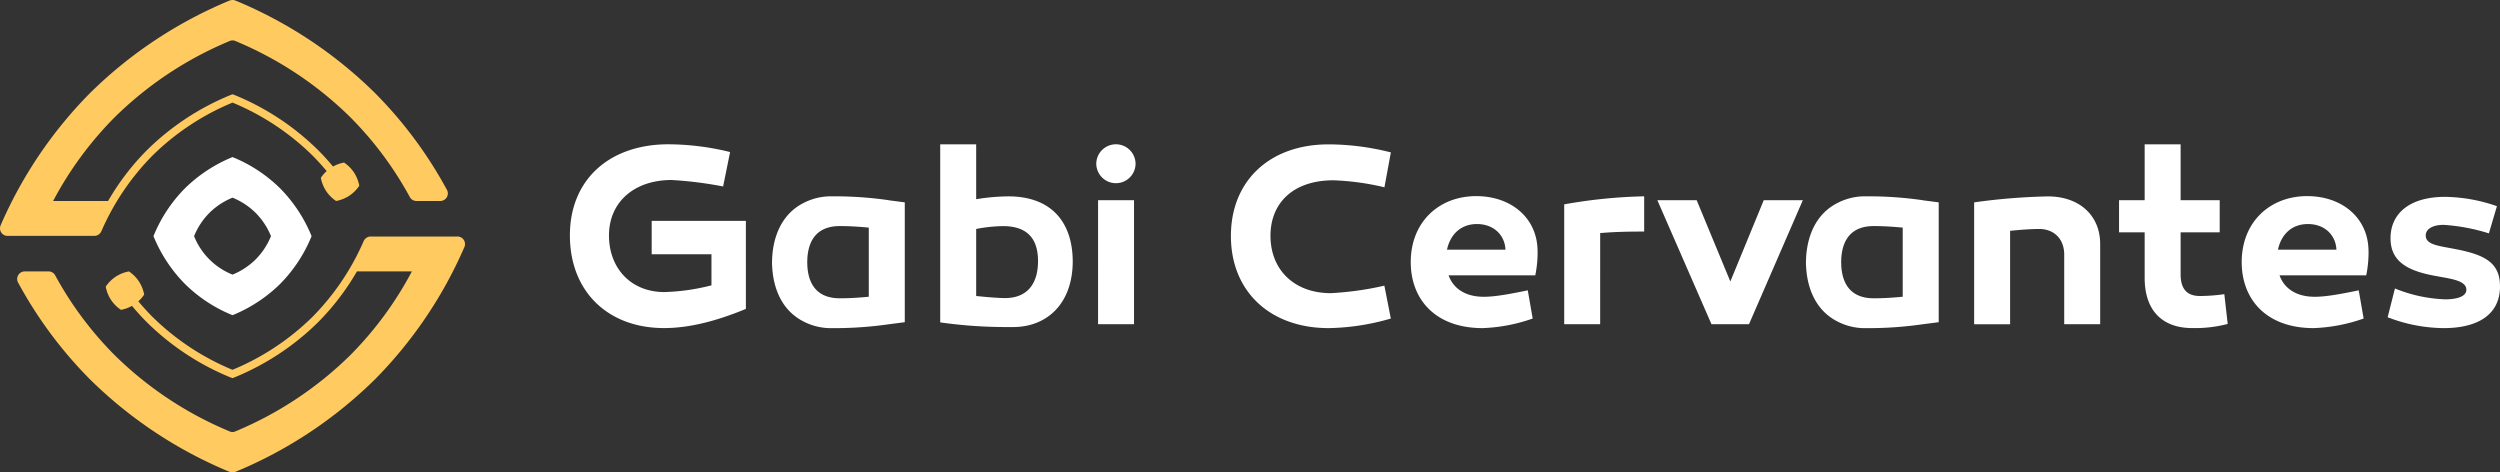 <svg xmlns="http://www.w3.org/2000/svg" width="615.949" height="116.39" viewBox="0 0 615.949 116.39"><rect x="0" y="0" width="615.949" height="116.39" fill="#333333" stroke="none"/><g transform="translate(-1125 713.92)"><path d="M422.01,45.3h-.21a14.62,14.62,0,0,1-7.11-1.75c-3.96-2.08-6.44-5.92-7.26-10.95-.04-.21-.07-.44-.1-.66a.28.28,0,0,1-.01-.09q-.105-.8-.15-1.62a.979.979,0,0,1-.01-.17,4.055,4.055,0,0,1-.02-.49c-.01-.121-.01-.23-.01-.35V28.9c0-.12.01-.229.01-.35.01-.17.02-.329.02-.49a.979.979,0,0,0,.01-.17q.045-.825.15-1.62a.28.28,0,0,0,.01-.09c.03-.221.059-.44.1-.66.83-5.03,3.3-8.87,7.26-10.95a14.62,14.62,0,0,1,7.11-1.751h.63a93.682,93.682,0,0,1,13.479.96v.02c1.2.15,2.49.32,3.93.51V43.83c-1.44.19-2.73.36-3.93.51a93.683,93.683,0,0,1-13.479.959Zm1.82-7.359c2.8,0,5.1-.191,7.141-.381V20.53c-2.04-.19-4.331-.38-7.141-.38-5.38,0-7.6,3.21-7.969,7.61-.01.13-.031.26-.031.4v.26c-.02.21-.02.419-.02.63s.02.419.02.63v.26c0,.14.021.27.031.4v-.01C416.23,34.74,418.45,37.94,423.83,37.94ZM167.27,45.3h-.21a14.622,14.622,0,0,1-7.11-1.75c-3.96-2.08-6.439-5.92-7.26-10.95-.04-.21-.069-.44-.1-.66a.279.279,0,0,1-.01-.09q-.105-.8-.149-1.62a.9.9,0,0,1-.011-.17,4.055,4.055,0,0,1-.02-.49c-.01-.121-.01-.23-.01-.35V28.9c0-.12.01-.229.01-.35.01-.17.02-.329.02-.49a.9.9,0,0,0,.011-.17q.045-.825.149-1.62a.279.279,0,0,0,.01-.09c.031-.221.06-.44.1-.66.831-5.03,3.3-8.87,7.26-10.95a14.623,14.623,0,0,1,7.11-1.751h.63a93.7,93.7,0,0,1,13.48.96v.02c1.2.15,2.49.32,3.93.51V43.83c-1.44.19-2.731.36-3.93.51a93.705,93.705,0,0,1-13.48.959Zm1.821-7.359c2.8,0,5.1-.191,7.14-.381V20.53c-2.04-.19-4.33-.38-7.14-.38-5.38,0-7.6,3.21-7.97,7.61-.01.13-.03.26-.03.4v.26c-.021.21-.021.419-.021.63s.021.419.021.63v.26c0,.14.02.27.03.4v-.01C161.49,34.74,163.71,37.94,169.09,37.94ZM550.45,42.61l1.79-7.079v-.01A35.963,35.963,0,0,0,564.61,38.2c2.93,0,5.231-.7,5.231-2.36,0-2.42-4.271-2.74-8.16-3.51-7.01-1.34-10.52-3.89-10.52-9.18,0-6.44,5.16-10.2,13.39-10.2a40.066,40.066,0,0,1,12.82,2.3l-1.98,6.7a46.964,46.964,0,0,0-11.16-2.1c-2.68,0-4.4,1.02-4.4,2.61,0,2.36,3.25,2.55,7.72,3.44,7.01,1.4,10.579,3.38,10.579,9.12,0,7.08-5.67,10.27-13.839,10.27A38.892,38.892,0,0,1,550.45,42.61ZM514.49,29.03c0-9.88,6.95-16.26,16.13-16.26,8.609,0,14.98,5.359,15.11,13.33l.01-.01a28,28,0,0,1-.571,6.19H523.81c1.15,3.25,4.14,5.289,8.671,5.289,2.489,0,5.67-.509,10.84-1.589l1.21,6.95a41.332,41.332,0,0,1-12.309,2.36C520.49,45.29,514.49,38.15,514.49,29.03Zm8.93-3.071h14.41c-.19-3.759-3.06-6.31-7.01-6.31S524.25,22.14,523.42,25.96ZM309.76,29.03c0-9.88,6.95-16.26,16.13-16.26,8.61,0,14.98,5.359,15.11,13.33l.01-.01a28.058,28.058,0,0,1-.57,6.19H319.08c1.15,3.25,4.14,5.289,8.671,5.289,2.489,0,5.67-.509,10.84-1.589l1.21,6.95a41.332,41.332,0,0,1-12.309,2.36C315.76,45.29,309.76,38.15,309.76,29.03Zm8.93-3.071H333.1c-.19-3.759-3.06-6.31-7.01-6.31S319.52,22.14,318.69,25.96Zm-53.24-3.37c0-13.65,9.63-22.57,24.04-22.57A62.736,62.736,0,0,1,304.86,2l-1.59,8.61-.01-.02a64.153,64.153,0,0,0-12.5-1.72c-10.271,0-15.56,5.87-15.56,13.649,0,8.48,5.93,14.161,14.86,14.161a76.9,76.9,0,0,0,13.2-1.85l1.59,8.1a57.6,57.6,0,0,1-15.3,2.36C275.08,45.29,265.45,36.24,265.45,22.59ZM490.58,32.91V21.69h-6.31V13.78h6.31V.01h8.86V13.78h9.63v7.91h-9.63V32.02c0,3.379,1.34,5.359,4.78,5.359a43.935,43.935,0,0,0,5.99-.45l.83,7.33h.01a31.621,31.621,0,0,1-8.74,1.02C494.85,45.28,490.58,40.88,490.58,32.91ZM102.59,22.45C102.59,8.74,112.28,0,126.88,0a64.534,64.534,0,0,1,15.18,1.91l-1.721,8.48A95.292,95.292,0,0,0,127.65,8.8c-9.249,0-15.43,5.48-15.43,13.649S117.7,36.41,125.87,36.41a52.118,52.118,0,0,0,11.6-1.66V27.1H122.74V18.87h23.21V40.56c-7.27,3-13.96,4.72-20.15,4.72C111.84,45.28,102.59,36.16,102.59,22.45ZM193.83,43.88V.01h8.86V13.53a51.629,51.629,0,0,1,7.91-.7c10.65,0,15.81,6.379,15.88,15.94,0,10.65-6.5,16.259-14.67,16.259h-1.232A116.063,116.063,0,0,1,193.83,43.88Zm8.86-23.02V37.38c3.7.381,6.06.51,7.08.51,5.61,0,8.159-3.63,8.159-9.12,0-4.91-2.1-8.61-8.609-8.61A37.534,37.534,0,0,0,202.69,20.86ZM448.57,44.34V14.31a152.7,152.7,0,0,1,18.17-1.47c7.72,0,12.88,4.659,12.88,11.73V44.33h-8.86V27.18c0-3.89-2.551-6.31-6.12-6.31-2.23,0-4.65.19-7.211.45V44.34Zm-64.72-.021L370.52,13.78h9.69L388.5,33.8l8.23-20.02h9.63L393.1,44.32Zm-36.28,0V14.8a125.038,125.038,0,0,1,19.7-1.98V21.5c-3.7,0-7.331.06-10.84.38V44.32Zm-114.85,0V13.78h8.86V44.32ZM19.47,42.1h-.02A35.849,35.849,0,0,1,7.72,34.38,36.174,36.174,0,0,1,0,22.65V22.61A35.858,35.858,0,0,1,7.72,10.88,36.165,36.165,0,0,1,19.45,3.16h.041a35.858,35.858,0,0,1,11.73,7.72,36.189,36.189,0,0,1,7.72,11.73v.041a35.858,35.858,0,0,1-7.72,11.73A36.174,36.174,0,0,1,19.49,42.1ZM13.76,16.91A17.457,17.457,0,0,0,10,22.62v.021a16.954,16.954,0,0,0,9.47,9.47,17.475,17.475,0,0,0,5.711-3.76,17.469,17.469,0,0,0,3.759-5.71V22.62a17.469,17.469,0,0,0-3.759-5.71,17.461,17.461,0,0,0-5.711-3.76A17.457,17.457,0,0,0,13.76,16.91ZM232.28,4.84a4.84,4.84,0,1,1,9.68,0,4.841,4.841,0,0,1-9.68,0Z" transform="translate(1162.82 -678.37)" fill="#fff"></path><path d="M56.569,116.25h-.02a107.423,107.423,0,0,1-34.39-22.8A104.019,104.019,0,0,1,4.46,69.62v.01A1.866,1.866,0,0,1,6.1,66.87h5.87a1.856,1.856,0,0,1,1.63.97,86.1,86.1,0,0,0,14.59,19.6,88.931,88.931,0,0,0,28.47,18.88,1.8,1.8,0,0,0,.62.121,1.839,1.839,0,0,0,.62-.121A89.1,89.1,0,0,0,86.37,87.439,86.771,86.771,0,0,0,101.479,66.87H87.94A61.067,61.067,0,0,1,78.36,79.4,63.641,63.641,0,0,1,57.67,93.02l-.37.15-.4-.139A63.463,63.463,0,0,1,36.18,79.39c-1.27-1.27-2.49-2.62-3.66-4.03a8.935,8.935,0,0,1-2.71.98,8.812,8.812,0,0,1-2.47-2.47,9.007,9.007,0,0,1-1.291-3.24A8.794,8.794,0,0,1,28.52,68.16a8.976,8.976,0,0,1,3.24-1.29,8.812,8.812,0,0,1,2.47,2.47,9.007,9.007,0,0,1,1.291,3.24,8.937,8.937,0,0,1-1.44,1.66c1.11,1.319,2.26,2.6,3.46,3.8A61.608,61.608,0,0,0,57.28,91.11,61.611,61.611,0,0,0,77.02,78.04,61.28,61.28,0,0,0,89.58,59.45a1.916,1.916,0,0,1,1.7-1.181h21.43a1.857,1.857,0,0,1,1.86,1.86,1.92,1.92,0,0,1-.16.76A106.767,106.767,0,0,1,92.4,93.45a107.471,107.471,0,0,1-34.391,22.8h-.02a1.877,1.877,0,0,1-1.42,0ZM1.89,58.12H1.86A1.856,1.856,0,0,1,0,56.26a1.913,1.913,0,0,1,.16-.76A106.76,106.76,0,0,1,22.17,22.94,107.455,107.455,0,0,1,56.561.14h.02A1.864,1.864,0,0,1,58,.14h.021a107.406,107.406,0,0,1,34.39,22.8,104,104,0,0,1,17.7,23.83v-.01a1.865,1.865,0,0,1-1.64,2.759H102.6a1.855,1.855,0,0,1-1.63-.97,86.123,86.123,0,0,0-14.59-19.6A88.925,88.925,0,0,0,57.91,10.07a1.792,1.792,0,0,0-.619-.12,1.839,1.839,0,0,0-.62.12A89.1,89.1,0,0,0,28.2,28.95,86.771,86.771,0,0,0,13.09,49.52H26.63a61.067,61.067,0,0,1,9.58-12.53A63.641,63.641,0,0,1,56.9,23.37l.37-.15.4.14A63.446,63.446,0,0,1,78.39,37c1.27,1.27,2.49,2.62,3.66,4.03a8.935,8.935,0,0,1,2.71-.98,8.812,8.812,0,0,1,2.47,2.47,9.007,9.007,0,0,1,1.291,3.24,8.794,8.794,0,0,1-2.47,2.471,8.983,8.983,0,0,1-3.24,1.29,8.8,8.8,0,0,1-2.47-2.47,9.007,9.007,0,0,1-1.291-3.24,8.937,8.937,0,0,1,1.44-1.66c-1.11-1.319-2.26-2.6-3.46-3.8A61.608,61.608,0,0,0,57.29,25.28,61.611,61.611,0,0,0,37.55,38.35,61.284,61.284,0,0,0,24.99,56.94a1.917,1.917,0,0,1-1.7,1.18Z" transform="translate(1125 -713.92)" fill="#ffca60"></path></g></svg>